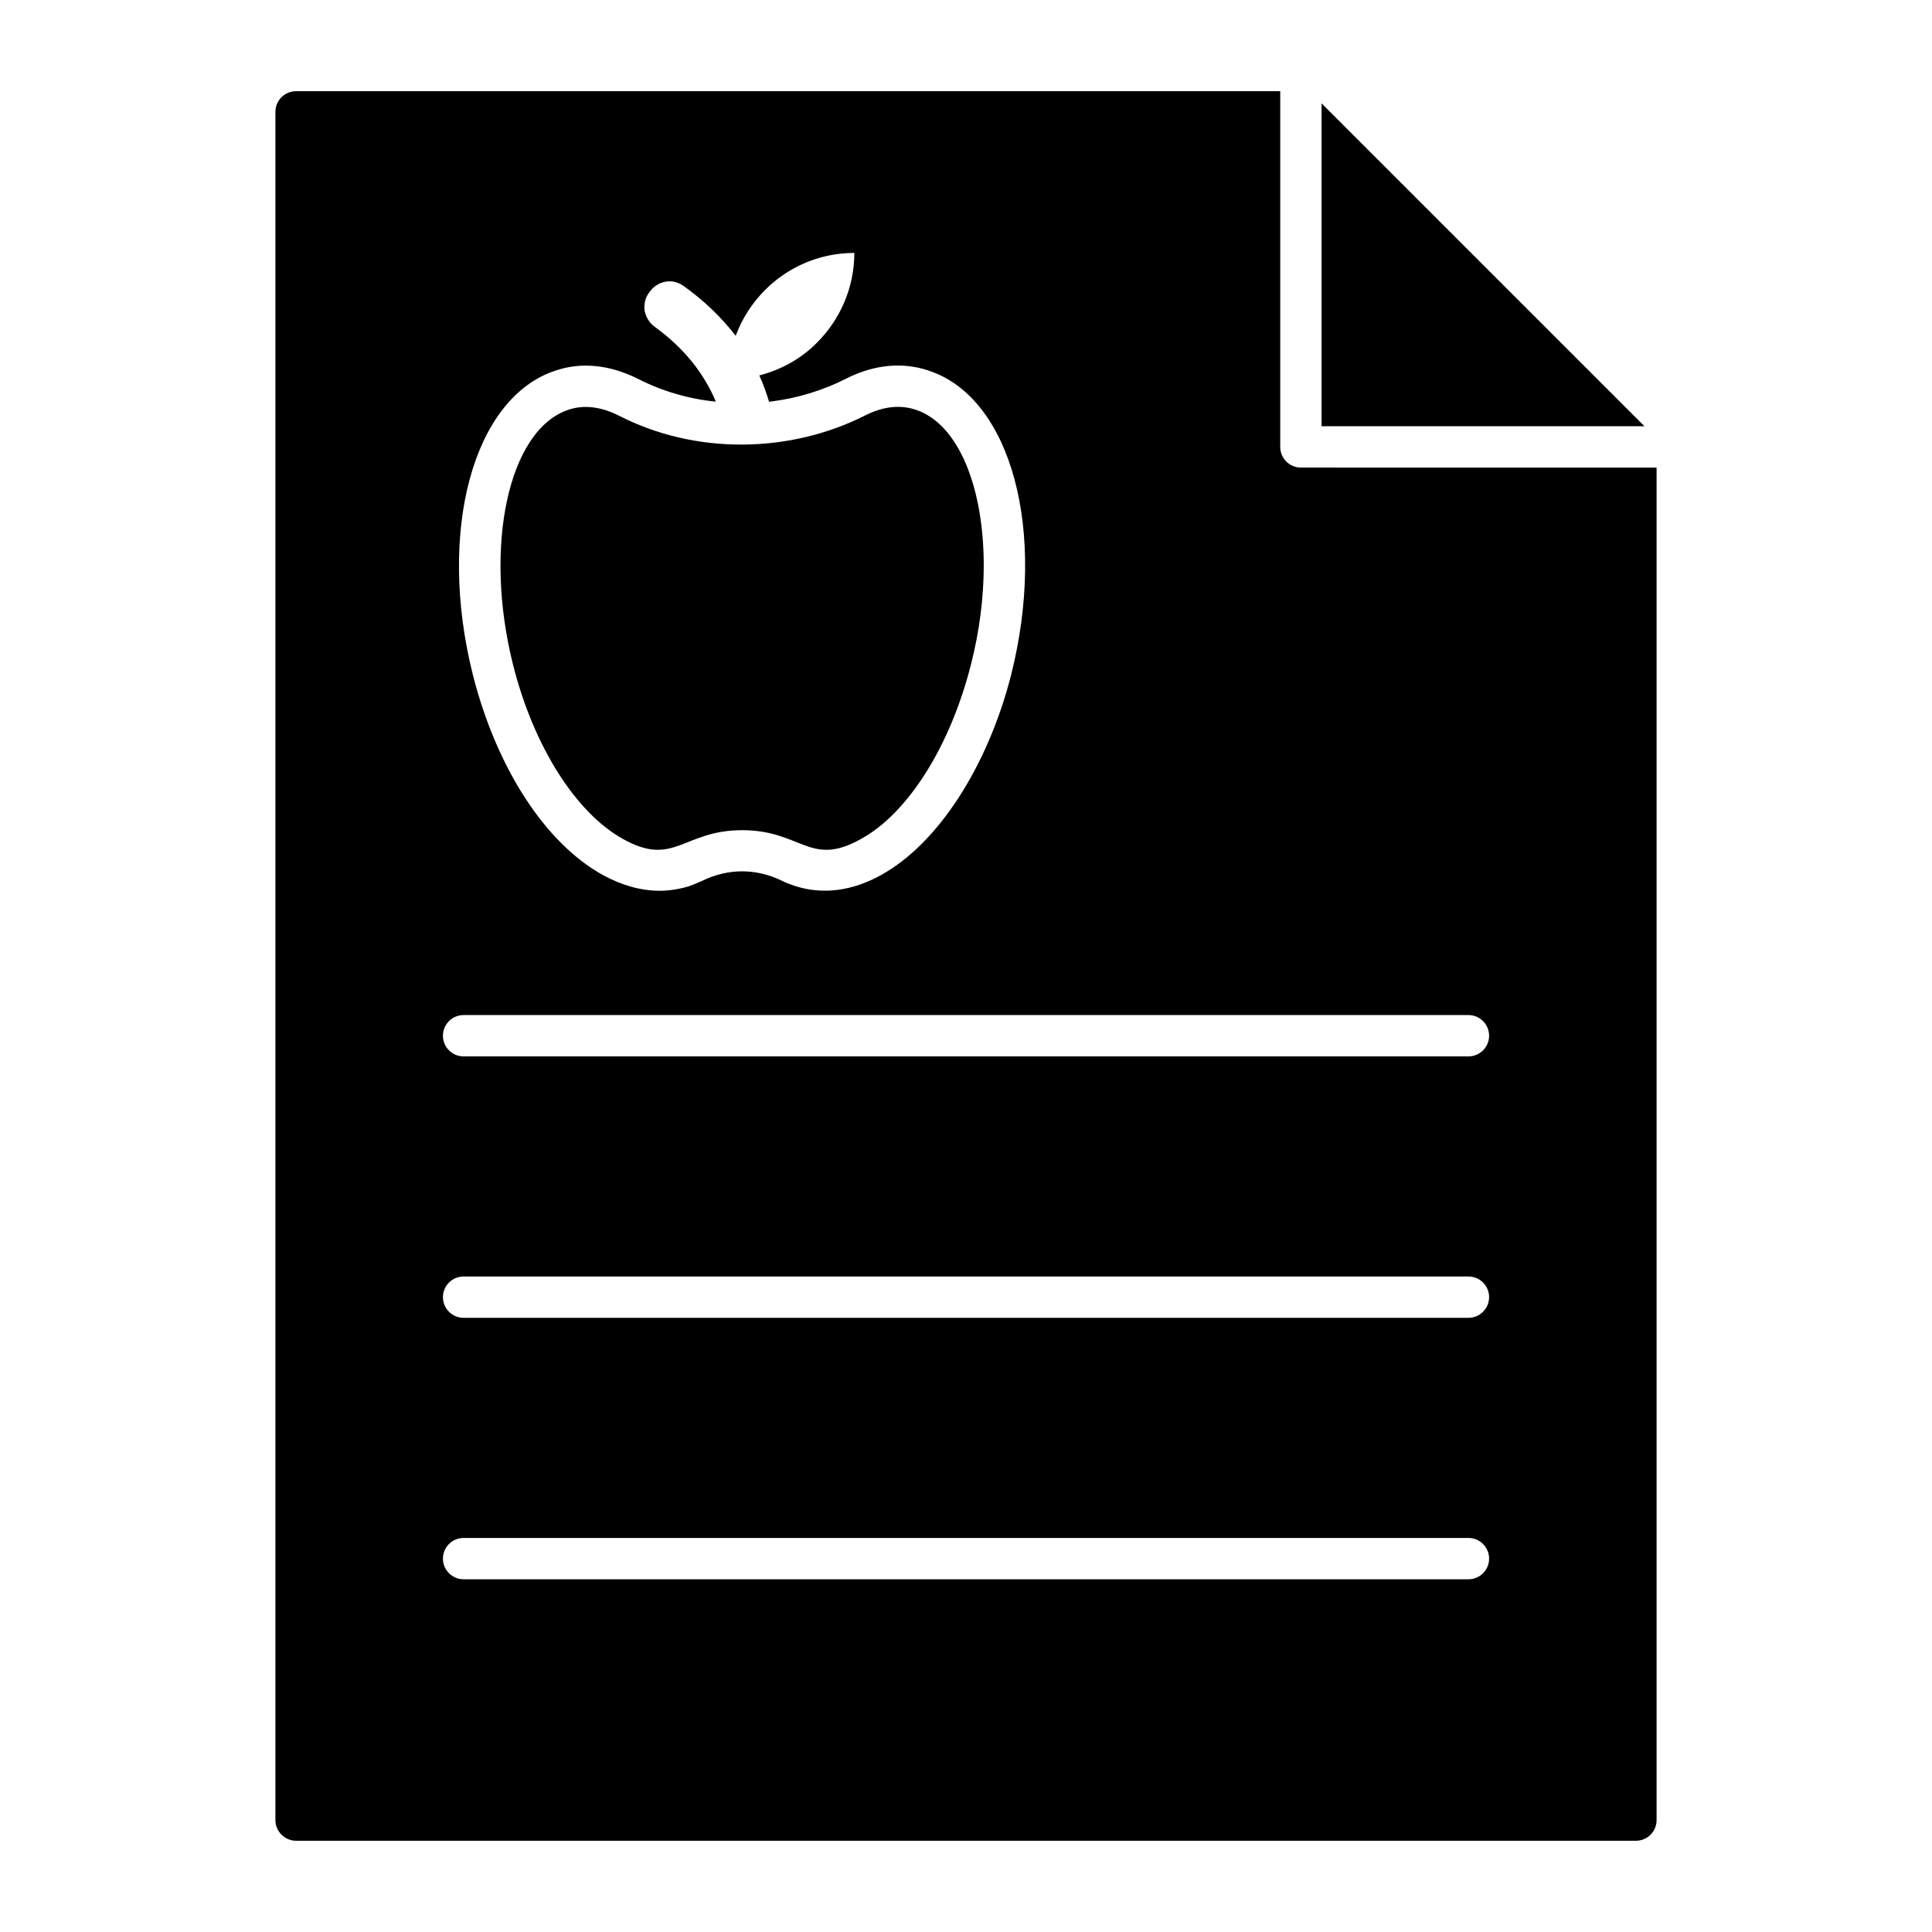 <?xml version="1.0" encoding="UTF-8"?>
<!-- Uploaded to: ICON Repo, www.iconrepo.com, Generator: ICON Repo Mixer Tools -->
<svg fill="#000000" width="800px" height="800px" version="1.1" viewBox="144 144 512 512" xmlns="http://www.w3.org/2000/svg">
 <g>
  <path d="m579.8 256.96h-85.574v-85.574z"/>
  <path d="m308.98 366.27c13.684 7.734 15.957-2.262 31.688-2.262 15.879 0 17.922 10.004 31.617 2.262 12.414-6.863 23.512-24.535 28.988-46 2.336-9.055 3.43-18.109 3.43-26.434 0-20.738-6.719-37.531-18.035-41.254-4.164-1.387-8.688-0.875-13.438 1.535-19.949 10.074-44.934 10.434-65.129 0.074-4.742-2.41-9.344-2.996-13.434-1.609-15.918 5.258-22.633 36.215-14.676 67.688 5.402 21.465 16.574 39.062 28.988 46z"/>
  <path d="m488.75 267.91c-2.992 0-5.477-2.41-5.477-5.477v-94.266h-260.81c-2.992 0-5.477 2.41-5.477 5.477v452.7c0 2.992 2.481 5.477 5.477 5.477h355.07c3.066 0 5.477-2.481 5.477-5.477v-358.43zm-197.51-25.703c6.863-2.336 14.383-1.535 21.832 2.191 6.398 3.269 13.375 5.309 20.641 6.047-3.231-7.668-8.527-14.246-16.109-19.773-1.461-1.023-2.41-2.555-2.777-4.309-0.219-1.754 0.145-3.504 1.242-4.891 1.242-1.824 3.215-2.922 5.402-2.922 1.387 0 2.703 0.512 3.797 1.312 5.402 3.871 9.93 8.25 13.652 13.07 0.016 0.023 0.027 0.047 0.043 0.066 4.758-12.805 16.98-21.965 31.445-21.965 0 9.25-3.809 17.688-9.887 23.766-4.16 4.223-9.434 7.176-15.305 8.695 0.016 0.035 0.035 0.066 0.051 0.098 1.008 2.223 1.828 4.519 2.547 6.871 0.027-0.004 0.055-0.004 0.082-0.004 0.219 0 0.367-0.074 0.586-0.074 6.938-0.875 13.801-2.992 19.785-6.059 7.375-3.723 14.895-4.453 21.832-2.117 21.906 7.156 31.469 42.641 21.832 80.754-6.207 24.242-19.348 44.539-34.316 52.863-7.668 4.309-15.555 5.328-22.855 2.992-1.312-0.438-2.481-0.875-3.504-1.387-6.863-3.359-14.312-3.359-21.176 0-1.094 0.512-2.336 1.023-3.578 1.461-2.484 0.73-5.113 1.168-7.668 1.168-5.039 0-10.148-1.461-15.188-4.234-15.188-8.469-28.035-28.258-34.316-52.938-9.562-38.043 0.004-73.527 21.91-80.684zm241.91 320.32h-266.29c-3.023 0-5.477-2.453-5.477-5.477 0-3.023 2.453-5.477 5.477-5.477h266.29c3.023 0 5.477 2.453 5.477 5.477 0 3.023-2.453 5.477-5.473 5.477zm0-69.289h-266.29c-3.023 0-5.477-2.453-5.477-5.477 0-3.023 2.453-5.477 5.477-5.477h266.29c3.023 0 5.477 2.453 5.477 5.477 0 3.023-2.453 5.477-5.473 5.477zm0-69.285h-266.29c-3.023 0-5.477-2.453-5.477-5.477s2.453-5.477 5.477-5.477h266.29c3.023 0 5.477 2.453 5.477 5.477s-2.453 5.477-5.473 5.477z"/>
 </g>
</svg>